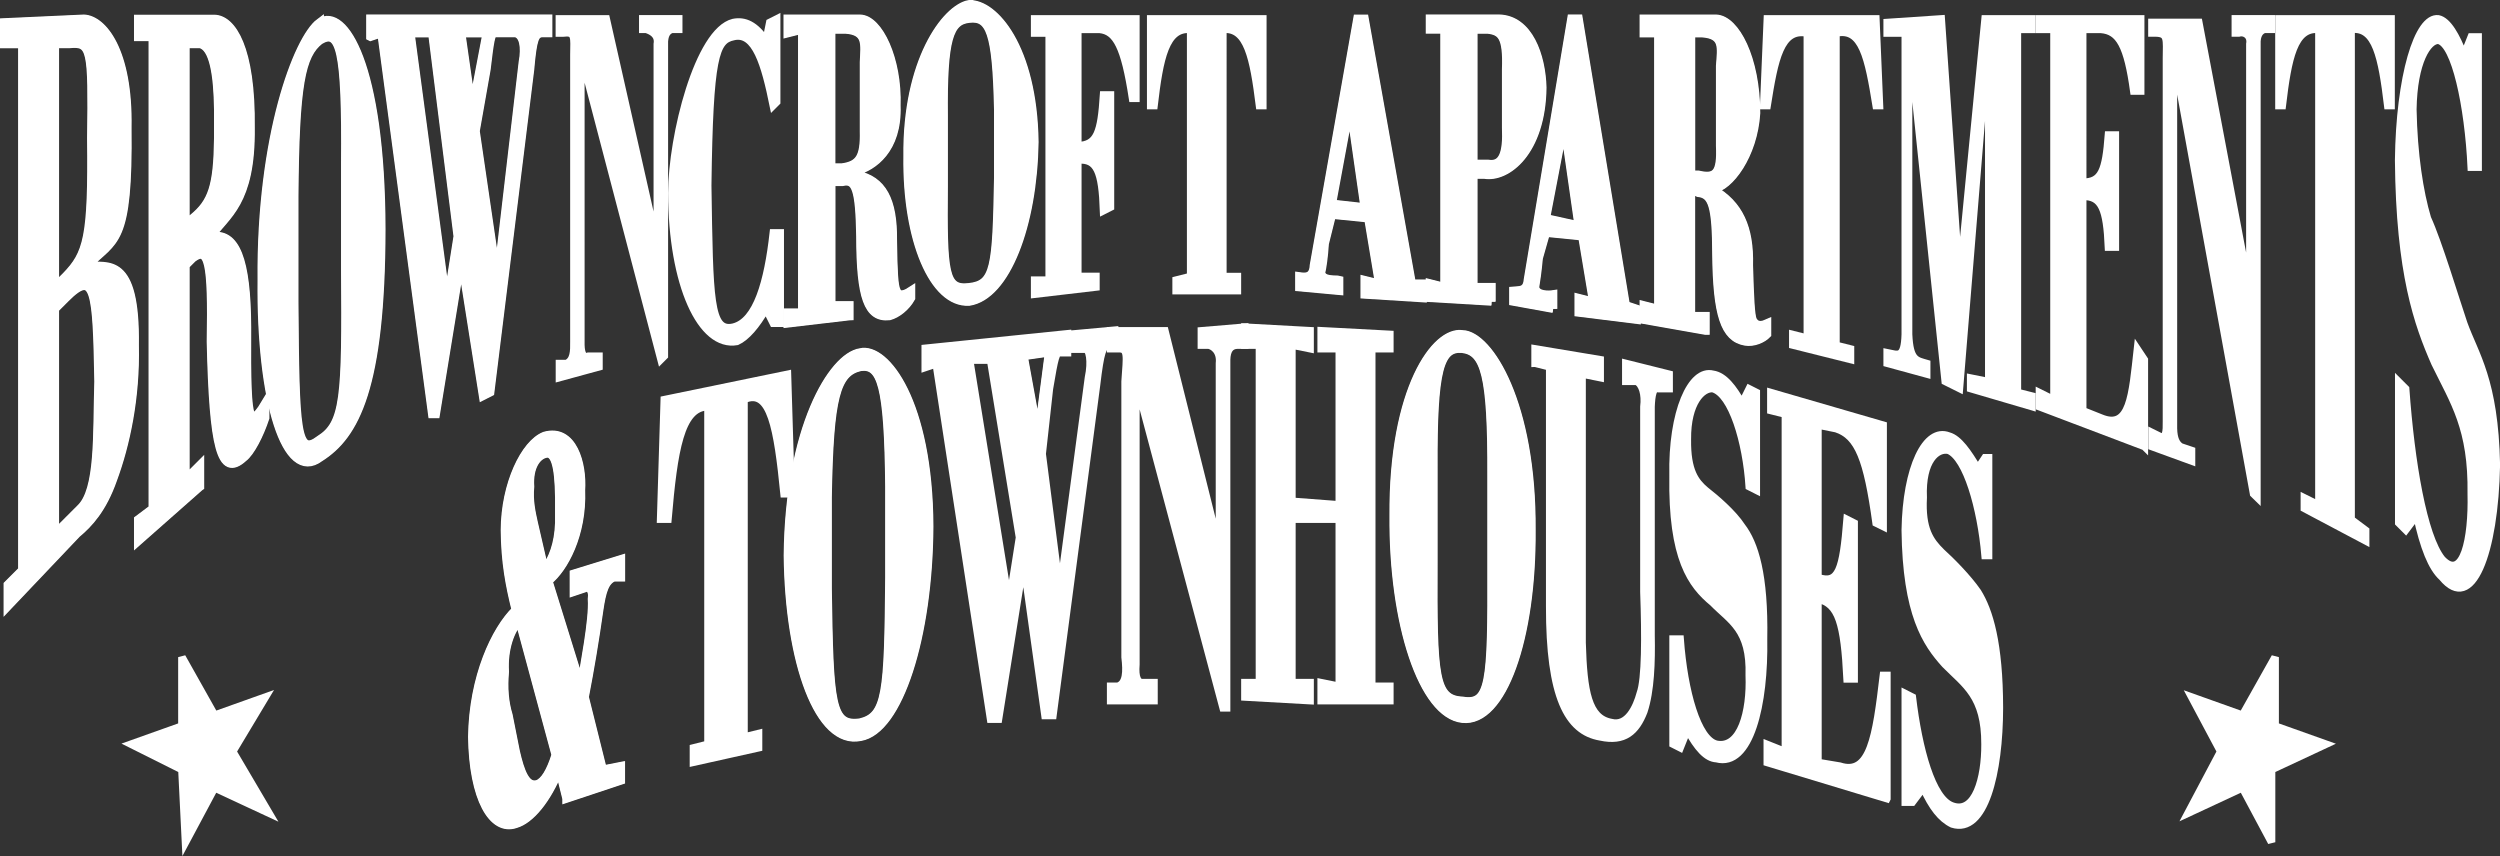 <?xml version="1.0" encoding="UTF-8"?><svg id="logos" xmlns="http://www.w3.org/2000/svg" viewBox="0 0 300.93 103.04"><rect x="0" y="0" width="300.93" height="103.04" fill="#333333" stroke="none"/><defs><style>.cls-1{stroke-width:.86px;}.cls-1,.cls-2,.cls-3{fill:none;}.cls-1,.cls-2,.cls-3,.cls-4,.cls-5,.cls-6,.cls-7{stroke:#fff;}.cls-1,.cls-2,.cls-3,.cls-5,.cls-6,.cls-7{stroke-miterlimit:3.86;}.cls-2,.cls-6{stroke-width:.88px;}.cls-3,.cls-5{stroke-width:.86px;}.cls-4,.cls-5,.cls-6{fill-rule:evenodd;}.cls-4,.cls-5,.cls-6,.cls-7{fill:#fff;}.cls-7{stroke-width:.91px;}</style></defs><path class="cls-4" d="M113.6,14.04c-.09-9.42.67-11.54,3.06-11.79,2.51-.29,3.29,1.65,3.49,10.92v8.3c-.2,10.72-.38,12.77-3.49,13.1-2.99.36-3.15-1.65-3.06-12.23v-8.3h0ZM116.66.5c-2.83.53-7.56,6.89-7.42,18.34-.14,10.05,3.14,17.74,7.42,17.47,4.43-.7,7.7-9.14,7.86-19.21-.16-11.42-4.88-16.72-7.86-16.59h0Z"/><path class="cls-1" d="M113.6,14.04c-.09-9.42.67-11.54,3.06-11.79,2.51-.29,3.29,1.65,3.49,10.92v8.3c-.2,10.72-.38,12.77-3.49,13.1-2.99.36-3.15-1.65-3.06-12.23v-8.3h0Z"/><path class="cls-1" d="M116.66.5c-2.83.53-7.56,6.89-7.42,18.34-.14,10.05,3.14,17.74,7.42,17.47,4.43-.7,7.7-9.14,7.86-19.21-.16-11.42-4.88-16.72-7.86-16.59h0Z"/><path class="cls-4" d="M6.61,64.26v-27.07l1.31-1.31c3.53-3.53,3.73-.86,3.93,10.04-.2,6.35.16,13.08-2.18,15.28l-3.06,3.06h0ZM6.61,5.3h1.75c2.66-.24,2.76.57,2.62,11.35.14,11.95-.44,13.91-3.06,16.6l-1.31,1.31V5.3h0ZM9.23,64.26c1.46-1.21,3.13-3.01,4.37-6.55,1.53-4.13,2.77-9.8,2.62-16.16.15-10.99-3.37-9.31-5.68-9.61,3.21-3.22,4.96-2.41,4.8-16.59.16-9.31-3.01-13.01-5.24-13.1L.5,2.69v2.62h2.18v63.32l-1.75,1.75v2.62l8.3-8.74h0Z"/><path class="cls-3" d="M6.61,64.26v-27.07l1.31-1.31c3.53-3.53,3.73-.86,3.93,10.04-.2,6.35.16,13.08-2.18,15.28l-3.06,3.06h0Z"/><path class="cls-3" d="M6.61,5.3h1.75c2.66-.24,2.76.57,2.62,11.35.14,11.95-.44,13.91-3.06,16.6l-1.31,1.31V5.3h0Z"/><path class="cls-3" d="M9.23,64.26c1.46-1.21,3.13-3.01,4.37-6.55,1.53-4.13,2.77-9.8,2.62-16.16.15-10.99-3.37-9.31-5.68-9.61,3.21-3.22,4.96-2.41,4.8-16.59.16-9.31-3.01-13.01-5.24-13.1L.5,2.69v2.62h2.18v63.32l-1.75,1.75v2.62l8.3-8.74h0Z"/><path class="cls-4" d="M22.33,5.3h1.75c1.64.33,2.12,3.78,2.18,7.86v3.49c-.07,5.74-.72,7.72-3.06,9.61l-.87.87V5.3h0ZM24.08,58.58v-2.62l-1.75,1.75v-25.76l.87-.87c1.88-1.41,2.36.33,2.18,10.05.29,12.73,1.21,16.46,3.93,13.97.85-.64,1.95-2.76,2.62-4.8v-1.74c-1.21,2.03-1.66,1.76-1.75,1.31-.39-.95-.48-3.84-.44-10.48-.04-8.15-1.35-11.54-4.37-10.92,1.78-2.59,4.91-3.97,4.8-13.1.11-9.63-2.26-13.06-4.37-13.1h-9.17v2.18h1.75v56.77l-1.75,1.31v2.62l7.42-6.55h0Z"/><path class="cls-3" d="M22.33,5.3h1.75c1.64.33,2.12,3.78,2.18,7.86v3.49c-.07,5.74-.72,7.72-3.06,9.61l-.87.87V5.3h0Z"/><path class="cls-3" d="M24.08,58.58v-2.62l-1.75,1.75v-25.76l.87-.87c1.88-1.41,2.36.33,2.18,10.05.29,12.73,1.21,16.46,3.93,13.97.85-.64,1.95-2.76,2.62-4.8v-1.74c-1.21,2.03-1.66,1.76-1.75,1.31-.39-.95-.48-3.84-.44-10.48-.04-8.15-1.35-11.54-4.37-10.92,1.78-2.59,4.91-3.97,4.8-13.1.11-9.63-2.26-13.06-4.37-13.1h-9.17v2.18h1.75v56.77l-1.75,1.31v2.62l7.42-6.55h0Z"/><path class="cls-4" d="M35.43,23.65c.1-13.52.83-17.03,3.06-18.78,2.43-1.47,3.18,1.03,3.06,14.85v12.66c.12,15.5-.05,18.63-3.06,20.52-2.8,2.12-2.95-.79-3.06-16.59v-12.66h0ZM38.49,2.69c-2.66,1.97-7.15,13.73-6.99,31.01-.16,14.62,2.95,24.44,6.99,21.4,4.26-2.68,7.38-8.4,7.42-27.51-.05-19.87-4.54-26.74-7.42-24.89h0Z"/><path class="cls-3" d="M35.43,23.65c.1-13.52.83-17.03,3.06-18.78,2.43-1.47,3.18,1.03,3.06,14.85v12.66c.12,15.5-.05,18.63-3.06,20.52-2.8,2.12-2.95-.79-3.06-16.59v-12.66h0Z"/><path class="cls-3" d="M38.49,2.69c-2.66,1.97-7.15,13.73-6.99,31.01-.16,14.62,2.95,24.44,6.99,21.4,4.26-2.68,7.38-8.4,7.42-27.51-.05-19.87-4.54-26.74-7.42-24.89h0Z"/><path class="cls-4" d="M55.52,4h3.06l-1.75,9.17-1.31-9.17h0ZM44.6,4.43l1.31-.44,6.11,45.85h.44l3.06-18.78,2.62,16.6.87-.44,4.8-38.86c.33-3.81.61-4.19,1.31-4.37h.87v-1.75h-4.8v1.75h.87c.94.18,1.21,1.67.87,3.49l-3.06,26.2-2.62-17.9,1.31-7.42c.42-3.62.56-4.18.87-4.37h.87v-1.75h-15.72v2.18h0ZM49.41,4h2.62l3.06,24.45-1.31,8.3L49.41,4h0Z"/><polygon class="cls-3" points="55.52 4 58.58 4 56.83 13.17 55.52 4 55.52 4"/><path class="cls-3" d="M44.6,4.43l1.31-.44,6.11,45.85h.44l3.06-18.78,2.62,16.6.87-.44,4.8-38.86c.33-3.81.61-4.19,1.31-4.37h.87v-1.75h-4.8v1.75h.87c.94.18,1.21,1.67.87,3.49l-3.06,26.2-2.62-17.9,1.31-7.42c.42-3.62.56-4.18.87-4.37h.87v-1.75h-15.72v2.18h0Z"/><polygon class="cls-3" points="49.41 4 52.03 4 55.09 28.45 53.77 36.75 49.41 4 49.41 4"/><path class="cls-5" d="M79.98,5.3c0-1.11.34-1.55.87-1.75h.87v-1.31h-4.37v1.31h.44c.6.2,1.51.63,1.31,1.75v24.02l-6.11-27.07h-5.68v1.75h.44c1.53-.2,1.33.42,1.31,2.62v34.5c.02,1.22-.02,2.24-.87,2.62h-.87v1.74l4.8-1.31v-1.31h-1.31c-.53.2-.84-.21-.87-1.31V6.62l9.61,36.68.44-.44V5.3h0Z"/><path class="cls-5" d="M92.2,4.87c-1.28-1.87-2.54-2.46-3.93-2.18-4.25,1.05-7.4,13.73-7.42,20.52.02,11.02,3.52,18.69,7.86,17.91,1.11-.49,2.37-1.94,3.49-3.93l.87,1.74h.87v-10.92h-.87c-.66,5.92-1.99,10.67-4.8,11.35-2.83.64-2.85-3.3-3.06-17.03.2-15.59.95-17.46,3.06-17.9,2.65-.67,3.79,3.34,4.8,8.3l.44-.44V2.25l-.87.44-.44,2.18h0Z"/><path class="cls-4" d="M100.06,3.56h1.75c2.62.19,2.27,1.78,2.18,3.93v8.3c.08,3.16-.56,4.08-2.62,4.37h-1.31V3.56h0ZM102.25,38.06v-1.31h-2.18v-14.85h1.31c1.62-.38,2.08.8,2.18,6.55.01,7.37.92,9.88,3.49,9.6.93-.25,2.01-1.09,2.62-2.18v-.87c-1.14.75-1.58.43-1.75,0-.3-.56-.39-2.28-.44-6.11.05-4.78-1.24-7.23-4.37-7.86v-.44c1.91-.53,4.99-2.53,4.8-7.86.19-5.6-2.14-10.43-4.37-10.48h-8.73v1.75l1.75-.44v34.06h-1.75v1.31l7.42-.87h0Z"/><path class="cls-3" d="M100.06,3.56h1.75c2.62.19,2.27,1.78,2.18,3.93v8.3c.08,3.16-.56,4.08-2.62,4.37h-1.31V3.56h0Z"/><path class="cls-3" d="M102.25,38.06v-1.31h-2.18v-14.85h1.31c1.62-.38,2.08.8,2.18,6.55.01,7.37.92,9.88,3.49,9.6.93-.25,2.01-1.09,2.62-2.18v-.87c-1.14.75-1.58.43-1.75,0-.3-.56-.39-2.28-.44-6.11.05-4.78-1.24-7.23-4.37-7.86v-.44c1.91-.53,4.99-2.53,4.8-7.86.19-5.6-2.14-10.43-4.37-10.48h-8.73v1.75l1.75-.44v34.06h-1.75v1.31l7.42-.87h0Z"/><path class="cls-5" d="M131.94,34.56v-1.31h-2.18v-13.97c2.29-.17,2.89,1.34,3.06,6.11l.87-.44v-13.54h-.87c-.3,4.59-.77,6.01-3.06,6.11V3.56h2.62c1.95.2,2.97,2.02,3.93,8.3h.44V2.25h-12.23v1.75h1.75v29.7h-1.75v1.74l7.42-.87h0Z"/><path class="cls-5" d="M138.49,12.73h.44c.68-5.79,1.41-9.44,4.37-9.17v29.7l-1.75.44v1.31h7.42v-1.74h-1.75V3.56c2.91-.29,3.64,3.37,4.37,9.17h.44V2.25h-13.54v10.48h0Z"/><path class="cls-4" d="M161.2,35v-1.31c-.35-.1-2.04.17-2.18-.87.15-.59.35-1.97.44-3.49l.87-3.49,4.37.44,1.31,7.86-1.75-.43v1.74l6.99.44v-1.75h-1.31l-5.68-31.88h-.87l-5.24,29.69c-.07,1.52-1.04,1.41-1.75,1.31v1.31l4.8.44h0ZM162.51,12.73l1.75,12.23-3.93-.44,2.18-11.79h0Z"/><path class="cls-3" d="M161.2,35v-1.31c-.35-.1-2.04.17-2.18-.87.15-.59.35-1.97.44-3.49l.87-3.49,4.37.44,1.31,7.86-1.75-.43v1.74l6.99.44v-1.75h-1.31l-5.68-31.88h-.87l-5.24,29.69c-.07,1.52-1.04,1.41-1.75,1.31v1.31l4.8.44h0Z"/><polygon class="cls-3" points="162.51 12.73 164.26 24.96 160.32 24.52 162.51 12.73 162.51 12.73"/><path class="cls-4" d="M177.36,3.56h1.75c1.62.2,2.33.83,2.18,4.8v6.99c.14,3.13-.41,4.66-2.18,4.37h-1.75V3.56h0ZM179.54,36.31v-1.75h-2.18v-13.54h1.31c2.7.48,6.89-2.73,6.99-10.48-.1-3.79-1.61-8.22-5.24-8.3h-8.3v1.31h1.75v31l-1.75-.44v1.75l7.42.44h0Z"/><path class="cls-3" d="M177.36,3.56h1.75c1.62.2,2.33.83,2.18,4.8v6.99c.14,3.13-.41,4.66-2.18,4.37h-1.75V3.56h0Z"/><path class="cls-3" d="M179.54,36.31v-1.75h-2.18v-13.54h1.31c2.7.48,6.89-2.73,6.99-10.48-.1-3.79-1.61-8.22-5.24-8.3h-8.3v1.31h1.75v31l-1.75-.44v1.75l7.42.44h0Z"/><path class="cls-4" d="M186.96,37.18v-1.75c-.39.06-2.08.2-2.18-.87.1-.57.3-1.93.44-3.49l.87-3.06,4.37.44,1.31,7.86-1.75-.44v1.75l6.99.87v-1.31l-1.31-.44-5.68-34.5h-.87l-5.24,31.44c-.11,1.44-1.08,1.24-1.75,1.31v1.31l4.8.87h0ZM188.27,14.91l1.75,12.23-3.93-.87,2.18-11.35h0Z"/><path class="cls-3" d="M186.96,37.18v-1.75c-.39.06-2.08.2-2.18-.87.1-.57.3-1.93.44-3.49l.87-3.06,4.37.44,1.31,7.86-1.75-.44v1.75l6.99.87v-1.31l-1.31-.44-5.68-34.5h-.87l-5.24,31.44c-.11,1.44-1.08,1.24-1.75,1.31v1.31l4.8.87h0Z"/><polygon class="cls-3" points="188.27 14.91 190.02 27.14 186.09 26.27 188.27 14.91 188.27 14.91"/><path class="cls-4" d="M203.56,4h1.31c2.69.18,2.34,1.7,2.18,3.93v9.61c.15,3.3-.49,3.98-2.62,3.49h-.87V4h0ZM205.3,39.8v-1.75h-1.75v-15.28l.87.44c1.69.18,2.16,1.52,2.18,7.42.08,7.25.99,10.05,3.49,10.48,1,.17,2.09-.32,2.62-.87v-1.31c-1.07.48-1.51.02-1.75-.44-.23-.69-.32-2.43-.44-6.55.12-4.49-1.17-7.36-4.37-9.17,1.98-.18,4.94-4.09,5.24-9.17-.02-6.62-2.5-11.24-4.8-11.35h-8.73v1.75h1.75v33.19l-1.75-.44v1.74l7.42,1.31h0Z"/><path class="cls-3" d="M203.56,4h1.31c2.69.18,2.34,1.7,2.18,3.93v9.61c.15,3.3-.49,3.98-2.62,3.49h-.87V4h0Z"/><path class="cls-3" d="M205.3,39.8v-1.75h-1.75v-15.28l.87.44c1.69.18,2.16,1.52,2.18,7.42.08,7.25.99,10.05,3.49,10.48,1,.17,2.09-.32,2.62-.87v-1.31c-1.07.48-1.51.02-1.75-.44-.23-.69-.32-2.43-.44-6.55.12-4.49-1.17-7.36-4.37-9.17,1.98-.18,4.94-4.09,5.24-9.17-.02-6.62-2.5-11.24-4.8-11.35h-8.73v1.75h1.75v33.19l-1.75-.44v1.74l7.42,1.31h0Z"/><path class="cls-5" d="M212.29,12.73h.44c.9-5.7,1.63-9.36,4.8-8.73v36.68l-1.75-.44v1.31l6.99,1.75v-1.31l-1.75-.44V4c3.13-.71,3.86,2.94,4.8,8.73h.44l-.44-10.48h-13.1l-.44,10.48h0Z"/><path class="cls-5" d="M242.86,3.56h1.75v-1.31h-5.68l-3.06,31.44-2.18-31.44-6.55.44v1.31h2.18v36.25c-.09,2.96-.84,2.44-2.18,2.18v1.31l4.8,1.31v-1.31c-1.25-.37-2.04-.33-2.18-3.49V4l4.37,41.92,1.75.87,3.49-42.79v41.92l-2.18-.44v1.31l7.42,2.18v-1.31l-1.75-.44V3.56h0Z"/><path class="cls-5" d="M258.14,53.78v-10.48l-.87-1.31c-.63,5.64-.86,9.76-4.37,8.3l-2.18-.87v-25.76c2.26-.05,2.86,1.49,3.06,6.11h.87v-13.54h-.87c-.33,4.29-.8,5.69-3.06,5.68V3.56h2.18c2.2.17,3.18,1.96,3.93,7.42h.87V2.25h-12.23v1.31h1.75v44.54l-1.75-.87v1.74l12.66,4.8h0Z"/><path class="cls-5" d="M271.68,5.3c-.01-1.1.34-1.54.87-1.75h.87v-1.31h-4.37v1.75h.44c.6-.19,1.51.22,1.31,1.31v29.69l-6.11-32.31h-5.68v1.31h.44c1.53.03,1.33.66,1.31,3.06v43.67c.02,1.19-.02,2.19-.87,1.74l-.87-.43v1.74l4.8,1.75v-1.31l-1.31-.44c-.53-.34-.84-.96-.87-2.18V6.62l9.61,52.84.44.43V5.3h0Z"/><path class="cls-5" d="M274.3,12.73h.44c.69-5.8,1.43-9.46,4.37-9.17v57.21l-1.75-.87v1.31l7.42,3.93v-1.31l-1.75-1.31V3.56c2.92-.37,3.66,3.28,4.37,9.17h.44V2.25h-13.54v10.48h0Z"/><path class="cls-5" d="M296.57,6.62c-.87-2.27-1.91-4.13-3.06-4.37-2.51-.32-4.68,7.02-4.8,17.03.12,13.67,2.31,19.74,4.37,24.45,2.3,4.72,4.49,7.84,4.37,15.72.13,5.43-.96,10.54-3.49,7.86-2.25-2.78-3.74-11.71-4.37-20.52l-.87-.87v17.03l.87.87,1.31-1.74c.81,3.8,1.8,6.28,3.06,7.42,3.6,4.38,6.35-2.94,6.55-13.54-.2-10.22-2.59-13.29-3.93-17.03-1.05-3.1-3.05-9.78-4.37-12.66-.94-3.14-1.65-7.7-1.75-13.1.09-5.77,1.83-8.36,3.06-8.3,1.98.43,3.58,7.83,3.93,15.28h.87V4.43h-.87l-.87,2.18h0Z"/><path class="cls-4" d="M67.31,62.95c-.09,2.59-.8,4.29-1.75,5.68l-1.31-5.68c-.28-1.28-.6-2.65-.44-4.37-.16-2.41.82-3.66,1.75-3.93,1.19-.42,1.7,1.28,1.75,5.24v3.06h0ZM68.19,96.13l6.55-2.18v-1.74l-2.18.43-2.18-8.73c.65-3.35,1.24-6.88,1.75-10.48.33-2.27.7-3.52,1.75-3.93h.87v-2.19l-5.68,1.75v2.18l1.31-.44c.36-.22,1.05.03.87,1.31.17,2.51-.96,8.01-1.31,10.48l-3.93-12.66c1.83-1.46,4.14-5.55,3.93-10.92.21-3.16-.97-7.51-4.37-6.55-2.4.93-4.78,5.84-4.8,11.35.03,3.82.57,6.64,1.31,9.61-2.44,2.38-5.14,8.05-5.24,15.28.1,7.43,2.46,11.46,5.24,10.48,1.74-.5,3.77-2.89,5.24-6.55l.87,3.49h0ZM66.88,90.9c-.64,2.01-1.35,3.18-2.18,3.49-1.4.41-2.06-1.5-2.62-3.93l-.87-4.37c-.48-1.58-.61-3.27-.44-5.24-.17-2.76.71-5.11,1.75-6.12l4.37,16.16h0Z"/><path class="cls-2" d="M67.31,62.95c-.09,2.59-.8,4.29-1.75,5.68l-1.31-5.68c-.28-1.28-.6-2.65-.44-4.37-.16-2.41.82-3.66,1.75-3.93,1.19-.42,1.7,1.28,1.75,5.24v3.06h0Z"/><path class="cls-2" d="M68.19,96.13l6.55-2.18v-1.74l-2.18.43-2.18-8.73c.65-3.35,1.24-6.88,1.75-10.48.33-2.27.7-3.52,1.75-3.93h.87v-2.19l-5.68,1.75v2.18l1.31-.44c.36-.22,1.05.03.87,1.31.17,2.51-.96,8.01-1.31,10.48l-3.93-12.66c1.83-1.46,4.14-5.55,3.93-10.92.21-3.16-.97-7.51-4.37-6.55-2.4.93-4.78,5.84-4.8,11.35.03,3.82.57,6.64,1.31,9.61-2.44,2.38-5.14,8.05-5.24,15.28.1,7.43,2.46,11.46,5.24,10.48,1.74-.5,3.77-2.89,5.24-6.55l.87,3.49h0Z"/><path class="cls-2" d="M66.88,90.9c-.64,2.01-1.35,3.18-2.18,3.49-1.4.41-2.06-1.5-2.62-3.93l-.87-4.37c-.48-1.58-.61-3.27-.44-5.24-.17-2.76.71-5.11,1.75-6.12l4.37,16.16h0Z"/><path class="cls-6" d="M79.54,62.51h.87c.71-8.28,1.52-13.51,4.8-13.54v40.61l-1.75.44v1.75l7.86-1.75v-1.74l-1.75.43v-40.61c3.2-1.44,4.01,3.45,4.8,11.35h.87l-.44-14.41-14.85,3.06-.44,14.41h0Z"/><path class="cls-4" d="M99.63,59.89c.21-12.23,1.04-15.05,3.93-15.72,2.52-.35,3.37,2.15,3.49,14.41v10.92c-.12,14-.32,16.7-3.49,17.47-3.55.5-3.72-2.13-3.93-16.16v-10.92h0ZM103.56,42.42c-3.38.51-8.58,9.15-8.73,24.45.15,12.95,3.76,22.86,8.73,21.83,4.63-.78,8.23-12.05,8.3-25.33-.06-14.98-5.27-21.66-8.3-20.96h0Z"/><path class="cls-2" d="M99.63,59.89c.21-12.23,1.04-15.05,3.93-15.72,2.52-.35,3.37,2.15,3.49,14.41v10.92c-.12,14-.32,16.7-3.49,17.47-3.55.5-3.72-2.13-3.93-16.16v-10.92h0Z"/><path class="cls-2" d="M103.56,42.42c-3.38.51-8.58,9.15-8.73,24.45.15,12.95,3.76,22.86,8.73,21.83,4.63-.78,8.23-12.05,8.3-25.33-.06-14.98-5.27-21.66-8.3-20.96h0Z"/><path class="cls-4" d="M123.21,42.86l3.06-.44-1.31,10.04-1.75-9.61h0ZM111.42,44.17l1.31-.44,6.55,42.79h.87l3.06-19.22,2.62,18.78h.87l5.24-39.74c.49-4.17.78-4.6,1.31-4.8h.87v-1.74l-4.8.44v1.74h1.31c.57-.07.86,1.5.44,3.49l-3.49,26.2-2.18-17.03.87-7.86c.64-3.81.79-4.43,1.31-4.37h.87v-2.18l-17.03,1.74v2.19h0ZM116.66,43.3h2.62l3.49,21.4-1.31,8.3-4.8-29.69h0Z"/><polygon class="cls-2" points="123.21 42.86 126.26 42.42 124.95 52.47 123.21 42.86 123.21 42.86"/><path class="cls-6" d="M147.66,43.3c.03-1.12.42-1.73,1.31-1.75h.87v-2.18l-5.24.44v1.74h.87c.47.07,1.48.65,1.31,2.19v22.27l-6.55-26.2h-6.55v2.18h.87c1.3-.09,1.08.78.87,3.93v33.19c.21,1.77.16,3.17-.87,3.49h-.87v1.75h5.24v-2.19h-1.31c-.65.07-1-.58-.87-2.18v-34.06l10.48,39.3h.44v-41.92h0Z"/><polygon class="cls-6" points="157.71 84.35 157.71 82.16 155.52 82.16 155.52 62.51 161.2 62.51 161.2 82.6 159.02 82.16 159.02 84.35 167.31 84.35 167.31 82.6 165.13 82.6 165.13 41.99 167.31 41.99 167.31 40.24 159.02 39.8 159.02 41.99 161.2 41.99 161.2 60.76 155.52 60.33 155.52 41.55 157.71 41.99 157.71 39.8 149.84 39.37 149.84 41.55 151.59 41.55 151.59 82.16 149.84 82.16 149.84 83.91 157.71 84.35 157.71 84.35"/><path class="cls-4" d="M172.55,56.4c-.06-12.07.78-14.65,3.49-14.41,2.68.34,3.54,3.1,3.49,15.28v10.92c.05,14.07-.15,16.72-3.49,16.16-3.38-.16-3.55-2.85-3.49-16.6v-11.35h0ZM176.05,40.24c-3.21-.54-8.41,6.56-8.3,21.83-.11,12.97,3.5,23.95,8.3,24.45,4.8.53,8.4-9.68,8.3-22.71.11-15.22-5.1-23.44-8.3-23.58h0Z"/><path class="cls-2" d="M172.55,56.4c-.06-12.07.78-14.65,3.49-14.41,2.68.34,3.54,3.1,3.49,15.28v10.92c.05,14.07-.15,16.72-3.49,16.16-3.38-.16-3.55-2.85-3.49-16.6v-11.35h0Z"/><path class="cls-2" d="M176.05,40.24c-3.21-.54-8.41,6.56-8.3,21.83-.11,12.97,3.5,23.95,8.3,24.45,4.8.53,8.4-9.68,8.3-22.71.11-15.22-5.1-23.44-8.3-23.58h0Z"/><path class="cls-6" d="M184.78,43.73l1.75.44v28.82c-.02,10.85,2.17,15.06,6.11,15.72,2.88.63,4.3-.64,5.24-3.06.83-2.51.93-5.96.87-9.17v-27.51c.05-1.39.25-2.48.87-2.18h1.31v-1.75l-5.24-1.31v2.18h1.31c.67.32,1.06,1.53.87,3.06v22.27c.19,5.38.19,10.52-.44,12.23-.45,1.68-1.53,4.01-3.49,3.49-2.75-.5-3.32-3.67-3.49-9.61v-32.32l2.18.44v-2.18l-7.86-1.31v1.75h0Z"/><path class="cls-6" d="M209.67,48.54c-1-1.8-2.12-3.31-3.49-3.5-2.61-.67-4.96,4.55-4.8,12.23-.16,9.98,2.22,13.15,4.8,15.28,2.16,2.22,4.54,3.2,4.37,8.74.17,4.39-1.01,8.87-3.93,8.29-2.28-.55-3.9-6.29-4.37-12.66h-.87v12.66l.87.44.87-2.18c1.21,2.2,2.29,3.43,3.49,3.49,4.07,1.07,5.82-6.61,5.68-14.41.14-7.73-1.06-11.51-2.62-13.54-1.04-1.6-3.11-3.38-4.37-4.36-1.19-1.01-2.23-2.3-2.18-6.12-.04-4.51,1.85-6.23,3.06-6.11,2.28.63,4.02,6.34,4.37,11.79l.87.44v-11.79l-.87-.44-.87,1.75h0Z"/><path class="cls-6" d="M227.14,96.13v-14.84h-.44c-.88,7.46-1.57,12.11-5.24,10.92l-2.62-.44v-19.65c2.49.57,3.15,2.89,3.49,9.61h.87v-18.77l-.87-.44c-.49,6.06-1,7.84-3.49,6.99v-18.34l2.18.44c2.66.87,3.74,3.66,4.8,11.35l.87.43v-12.22l-13.54-3.93v2.18l1.75.44v40.61l-2.18-.87v2.19l14.41,4.36h0Z"/><path class="cls-6" d="M238.06,56.4c-1.15-1.93-2.28-3.6-3.49-3.93-2.76-1.07-5.12,3.82-5.24,11.35.12,10.12,2.51,13.63,4.8,16.16,2.44,2.48,4.82,3.79,4.8,9.61.02,4.11-1.16,8.43-3.93,7.42-2.43-.84-4.05-6.81-4.8-13.1l-.87-.44v13.1h.87l1.31-1.74c1.06,2.34,2.14,3.72,3.49,4.37,3.92,1.22,5.67-6.22,5.68-13.98-.01-7.77-1.21-11.72-2.62-13.97-1.2-1.74-3.26-3.8-4.37-4.8-1.35-1.33-2.38-2.76-2.18-6.55-.19-4.54,1.7-6,3.06-5.68,2.13.91,3.87,6.86,4.37,12.66h.44v-11.79h-.44l-.87,1.31h0Z"/><polygon class="cls-7" points="273.86 79.1 273.86 87.4 279.98 89.58 273.43 92.64 273.43 101.38 269.93 94.83 263.38 97.88 267.31 90.46 263.82 83.91 269.93 86.09 273.86 79.1 273.86 79.1"/><polygon class="cls-7" points="21.9 79.1 21.9 87.4 15.78 89.58 21.9 92.64 22.33 101.38 25.83 94.83 32.38 97.88 28.01 90.46 31.94 83.91 25.83 86.09 21.9 79.1 21.9 79.1"/></svg>